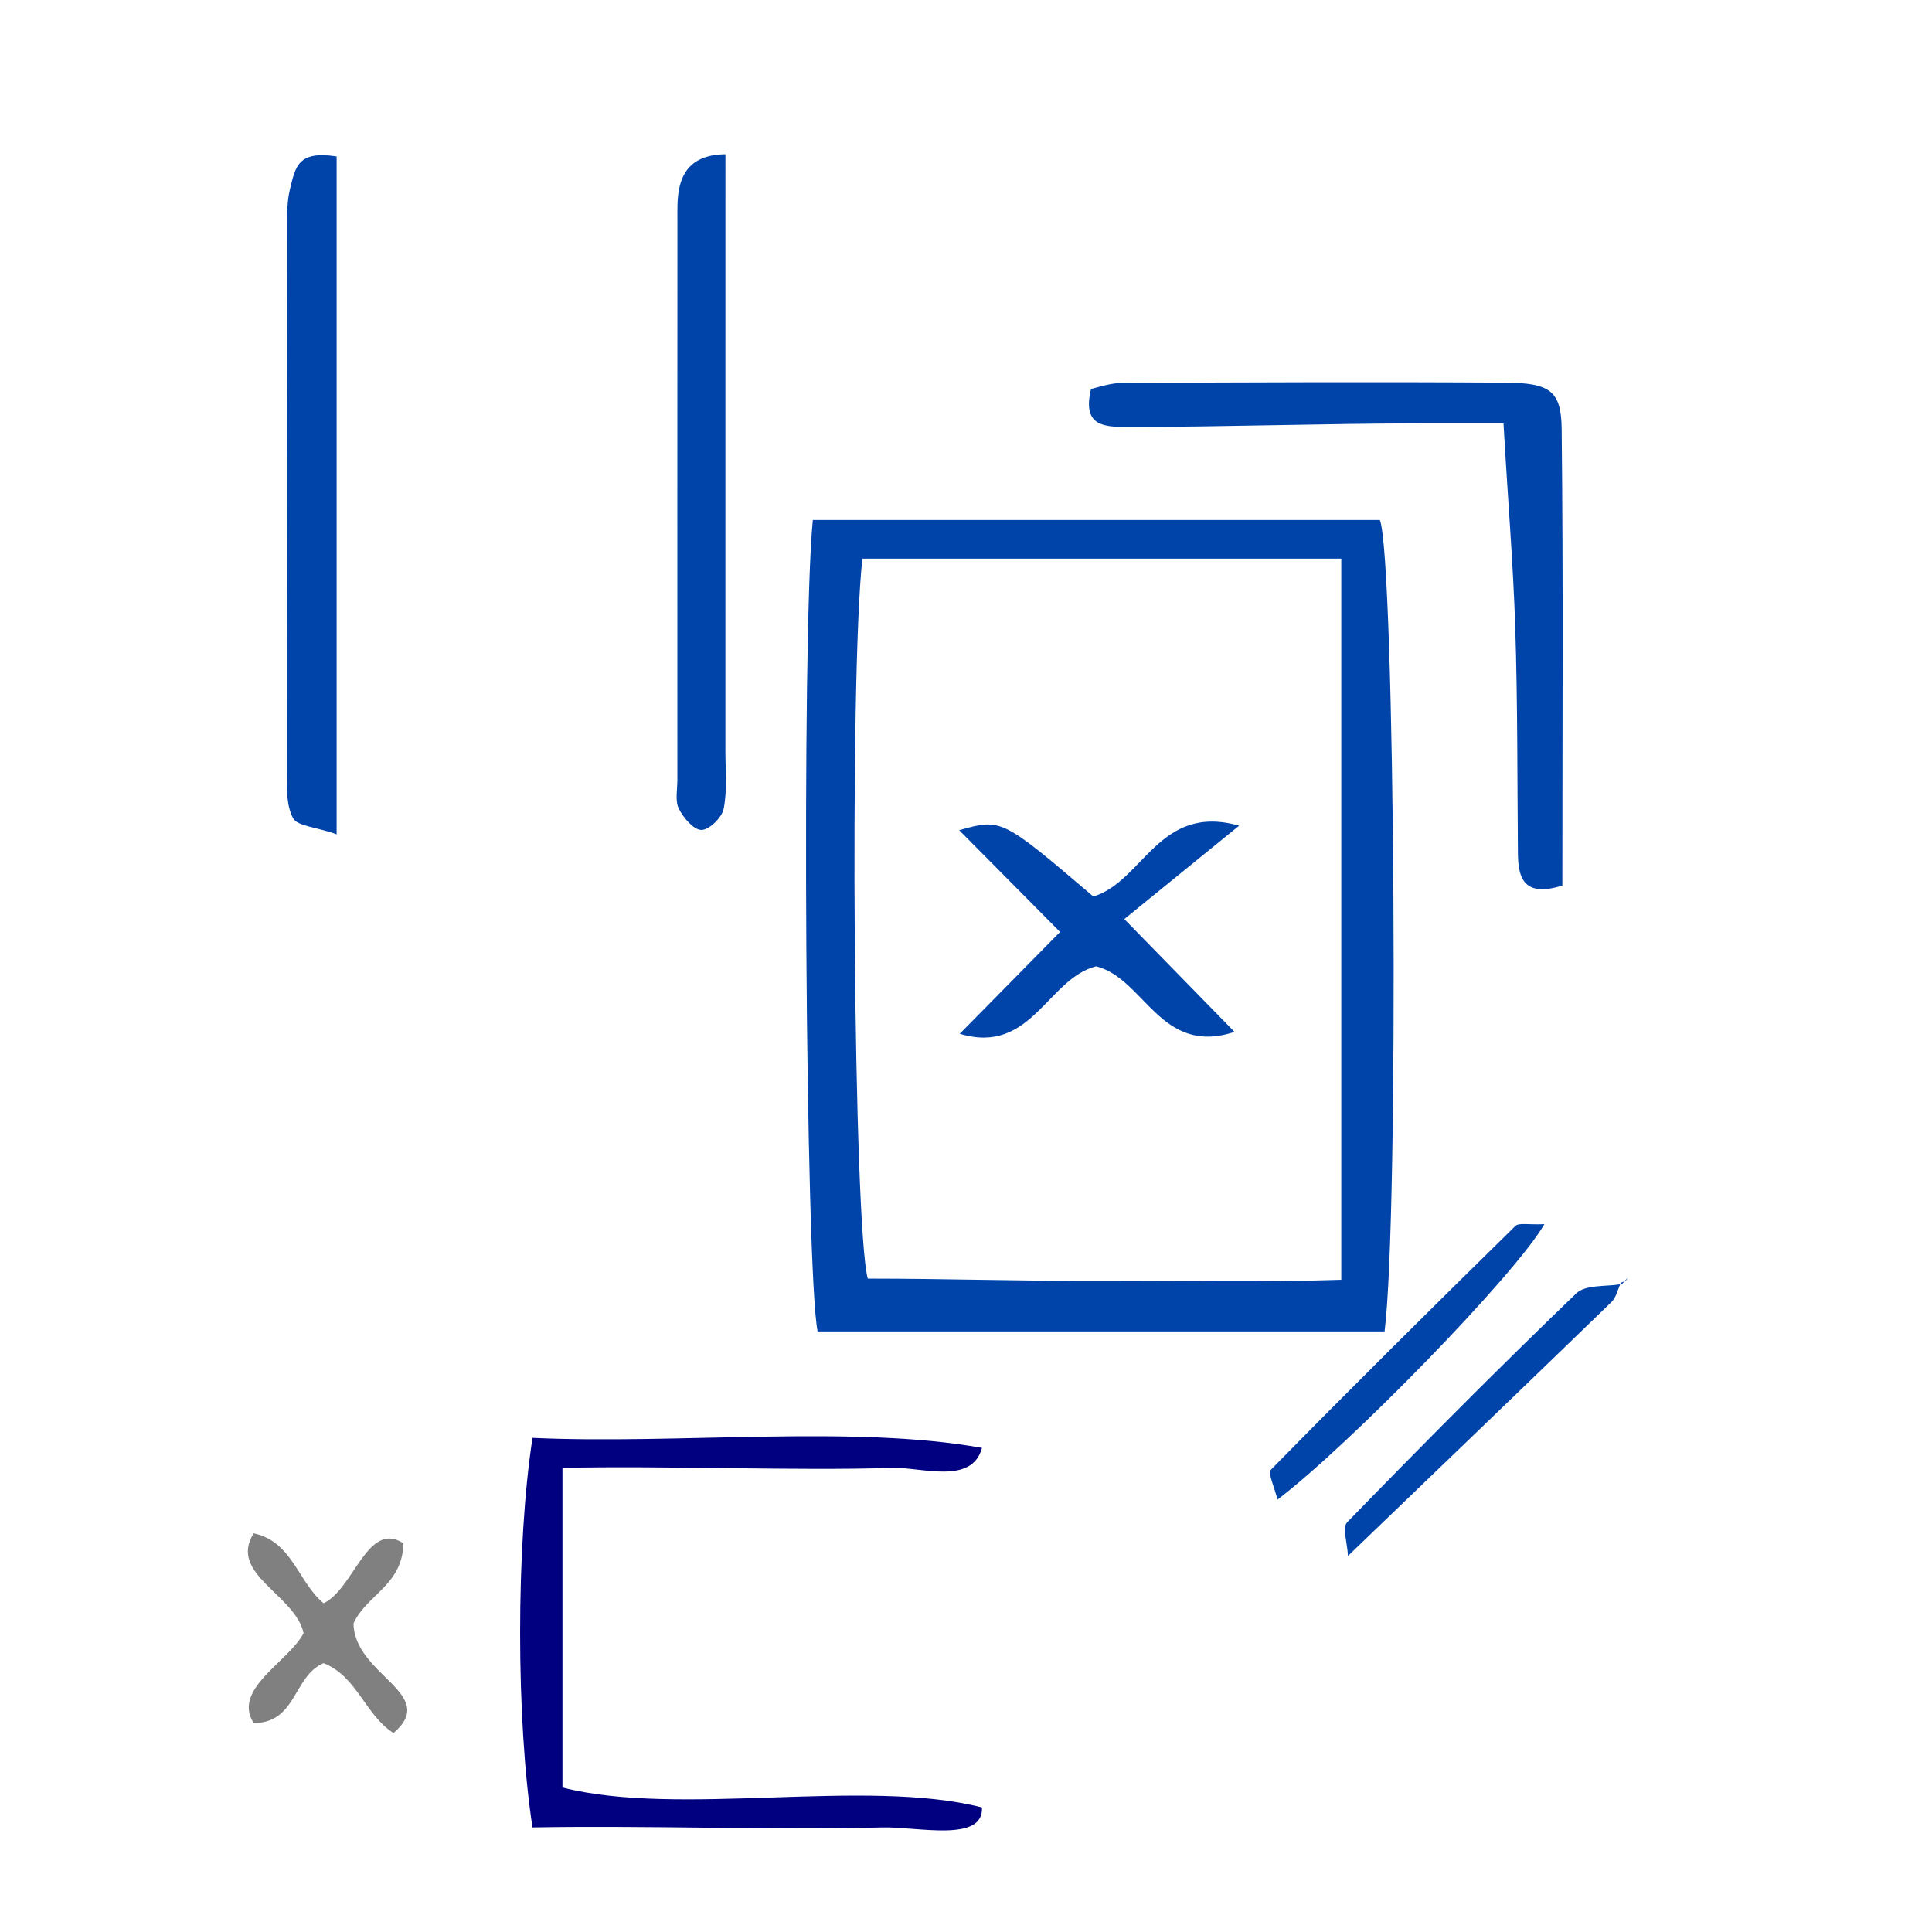 <?xml version="1.0" encoding="UTF-8" standalone="no"?>
<!-- Generator: Adobe Illustrator 16.0.0, SVG Export Plug-In . SVG Version: 6.00 Build 0)  -->

<svg
   xmlns:dc="http://purl.org/dc/elements/1.1/"
   xmlns:cc="http://creativecommons.org/ns#"
   xmlns:rdf="http://www.w3.org/1999/02/22-rdf-syntax-ns#"
   xmlns:svg="http://www.w3.org/2000/svg"
   xmlns="http://www.w3.org/2000/svg"
   xmlns:sodipodi="http://sodipodi.sourceforge.net/DTD/sodipodi-0.dtd"
   xmlns:inkscape="http://www.inkscape.org/namespaces/inkscape"
   version="1.1"
   id="Calque_1"
   x="0px"
   y="0px"
   width="100px"
   height="100px"
   viewBox="0 0 100 100"
   enable-background="new 0 0 100 100"
   xml:space="preserve"
   sodipodi:docname="unideo-30-pageverso.svg"
   inkscape:version="0.92.1 r15371"><defs
   id="defs25" /><sodipodi:namedview
   pagecolor="#ffffff"
   bordercolor="#666666"
   borderopacity="1"
   objecttolerance="10"
   gridtolerance="10"
   guidetolerance="10"
   inkscape:pageopacity="0"
   inkscape:pageshadow="2"
   inkscape:window-width="1336"
   inkscape:window-height="874"
   id="namedview23"
   showgrid="false"
   inkscape:zoom="2.36"
   inkscape:cx="50"
   inkscape:cy="50"
   inkscape:window-x="0"
   inkscape:window-y="0"
   inkscape:window-maximized="0"
   inkscape:current-layer="Calque_1" />
<g
   id="g20"
   style="fill:#0044aa;fill-opacity:1"
   transform="translate(0.424,-5.085)">
	<path
   d="m 70.999,32 c -9.707,0 -19.417,0 -29.352,0 -0.595,6 -0.381,39 0.25,42 9.781,0 19.579,0 29.344,0 0.761,-6 0.54,-40 -0.242,-42 z M 69,71.326 c -4,0.134 -8.113,0.044 -12.18,0.06 -4.113,0.017 -8.247,-0.12 -12.328,-0.12 C 43.753,68.6 43.531,40 44.214,34 52.535,34 61,34 69,34 c 0,13 0,24.711 0,37.326 z"
   id="path2"
   style="clip-rule:evenodd;fill:#0044aa;fill-opacity:1;fill-rule:evenodd"
   inkscape:connector-curvature="0" />
	<path
   d="m 57.923,27.184 c 5.106,0 10.214,-0.184 15.321,-0.184 1.335,0 2.671,0 4.153,0 0.226,4 0.501,7.227 0.608,10.556 0.124,3.858 0.104,7.814 0.138,11.676 0.012,1.293 0.287,2.315 2.3,1.69 0,-7.995 0.05,-15.796 -0.035,-23.619 -0.021,-2.002 -0.609,-2.397 -2.935,-2.413 -6.602,-0.044 -13.204,-0.017 -19.806,0.016 -0.572,0.003 -1.143,0.189 -1.621,0.315 -0.457,1.914 0.642,1.963 1.877,1.963 z"
   id="path4"
   style="clip-rule:evenodd;fill:#0044aa;fill-opacity:1;fill-rule:evenodd"
   inkscape:connector-curvature="0" />
	<path
   d="m 14.579,14.9 c -0.145,0.593 -0.139,1.241 -0.139,1.864 -0.004,9.497 -0.035,18.993 -0.023,28.489 10e-4,0.743 0.004,1.6 0.335,2.19 C 14.983,47.856 16,47.902 17,48.27 17,36.366 17,24.923 17,13.183 15,12.871 14.87,13.697 14.579,14.9 Z"
   id="path6"
   style="clip-rule:evenodd;fill:#0044aa;fill-opacity:1;fill-rule:evenodd"
   inkscape:connector-curvature="0" />
	<path
   d="m 37.125,13.068 c -1.36,0.021 -2.112,0.576 -2.372,1.674 -0.141,0.597 -0.114,1.24 -0.114,1.861 -0.006,9.621 -0.004,19.242 -0.002,28.863 0,0.499 -0.126,1.073 0.076,1.479 0.236,0.472 0.771,1.102 1.172,1.099 0.404,-0.003 1.062,-0.647 1.15,-1.101 0.188,-0.964 0.088,-1.988 0.088,-2.987 0.002,-10.206 0.002,-20.412 0.002,-30.888 z"
   id="path8"
   style="clip-rule:evenodd;fill:#0044aa;fill-opacity:1;fill-rule:evenodd"
   inkscape:connector-curvature="0" />
	<path
   d="m 79.513,68.447 c -0.824,0.041 -1.317,-0.088 -1.504,0.096 -4.246,4.168 -8.471,8.357 -12.639,12.603 -0.189,0.193 0.186,0.942 0.327,1.559 3.716,-2.82 12.327,-11.653 13.816,-14.258 z"
   id="path10"
   style="clip-rule:evenodd;fill:#0044aa;fill-opacity:1;fill-rule:evenodd"
   inkscape:connector-curvature="0" />
	<path
   d="m 69.307,83.874 c -0.269,0.275 0.01,1.082 0.039,1.745 4.726,-4.545 9.192,-8.832 13.638,-13.14 0.23,-0.224 0.315,-0.597 0.45,-0.917 -0.79,0.121 -1.798,0.016 -2.271,0.468 -4.026,3.872 -7.962,7.839 -11.856,11.844 z"
   id="path12"
   style="clip-rule:evenodd;fill:#0044aa;fill-opacity:1;fill-rule:evenodd"
   inkscape:connector-curvature="0" />
	<path
   d="m 83.434,71.562 c 0.032,-0.005 0.065,-0.008 0.097,-0.014 0.043,-0.047 0.085,-0.095 0.128,-0.143 l -0.192,0.077 c -0.013,0.027 -0.022,0.054 -0.033,0.08 z"
   id="path14"
   style="clip-rule:evenodd;fill:#0044aa;fill-opacity:1;fill-rule:evenodd"
   inkscape:connector-curvature="0" />
	<path
   d="m 83.658,71.406 0.068,-0.027 0.1,-0.16 c -0.056,0.062 -0.112,0.125 -0.168,0.187 z"
   id="path16"
   style="clip-rule:evenodd;fill:#0044aa;fill-opacity:1;fill-rule:evenodd"
   inkscape:connector-curvature="0" />
	<path
   d="m 49.252,58.592 c 3.702,1.117 4.535,-2.846 7.056,-3.492 2.515,0.627 3.322,4.659 7.167,3.395 -1.852,-1.895 -3.526,-3.608 -5.705,-5.838 2.02,-1.643 3.834,-3.119 5.942,-4.834 -4.156,-1.177 -4.972,2.906 -7.548,3.663 -4.746,-4.042 -4.746,-4.042 -6.941,-3.43 1.77,1.784 3.471,3.5 5.222,5.267 -1.843,1.87 -3.446,3.496 -5.193,5.269 z"
   id="path18"
   style="clip-rule:evenodd;fill:#0044aa;fill-opacity:1;fill-rule:evenodd"
   inkscape:connector-curvature="0" />
</g>
<g
   transform="matrix(0.517,0,0,0.517,18.84,58.691)"
   id="g10"
   style="fill:#000080;fill-opacity:1"><g
     id="g8"
     style="fill:#000080;fill-opacity:1"><g
       id="g6"
       style="fill:#000080;fill-opacity:1"><path
         inkscape:connector-curvature="0"
         d="m 61.871,31.434 c -1.021,3.75 -6.062,1.904 -9,2 -9.595,0.313 -22.536,-0.232 -33.001,0 0,10.667 0,21.333 0,32 11.673,2.994 30.327,-0.994 42.001,2 0.174,3.551 -6.499,1.903 -10,2 -10.259,0.284 -23.973,-0.212 -35.001,0 -1.653,-10.751 -1.653,-28.249 0,-39 14.669,0.664 31.997,-1.329 45.001,1 z"
         id="path2-5"
         style="fill:#000080;fill-opacity:1" /></g></g></g><path
   inkscape:connector-curvature="0"
   d="m 13.13,79.365 c 1.997,0.416 2.298,2.527 3.618,3.618 1.561,-0.72 2.276,-4.318 4.135,-3.101 -0.06,2.18 -1.864,2.615 -2.584,4.135 0.022,2.694 4.472,3.646 2.067,5.685 -1.471,-0.941 -1.884,-2.939 -3.618,-3.618 -1.576,0.663 -1.383,3.096 -3.618,3.101 -1.123,-1.763 1.797,-3.157 2.584,-4.652 -0.431,-2 -3.912,-3.058 -2.584,-5.169 z"
   id="path4-17-5"
   style="fill:#808080;fill-opacity:1;stroke-width:0.517" /></svg>